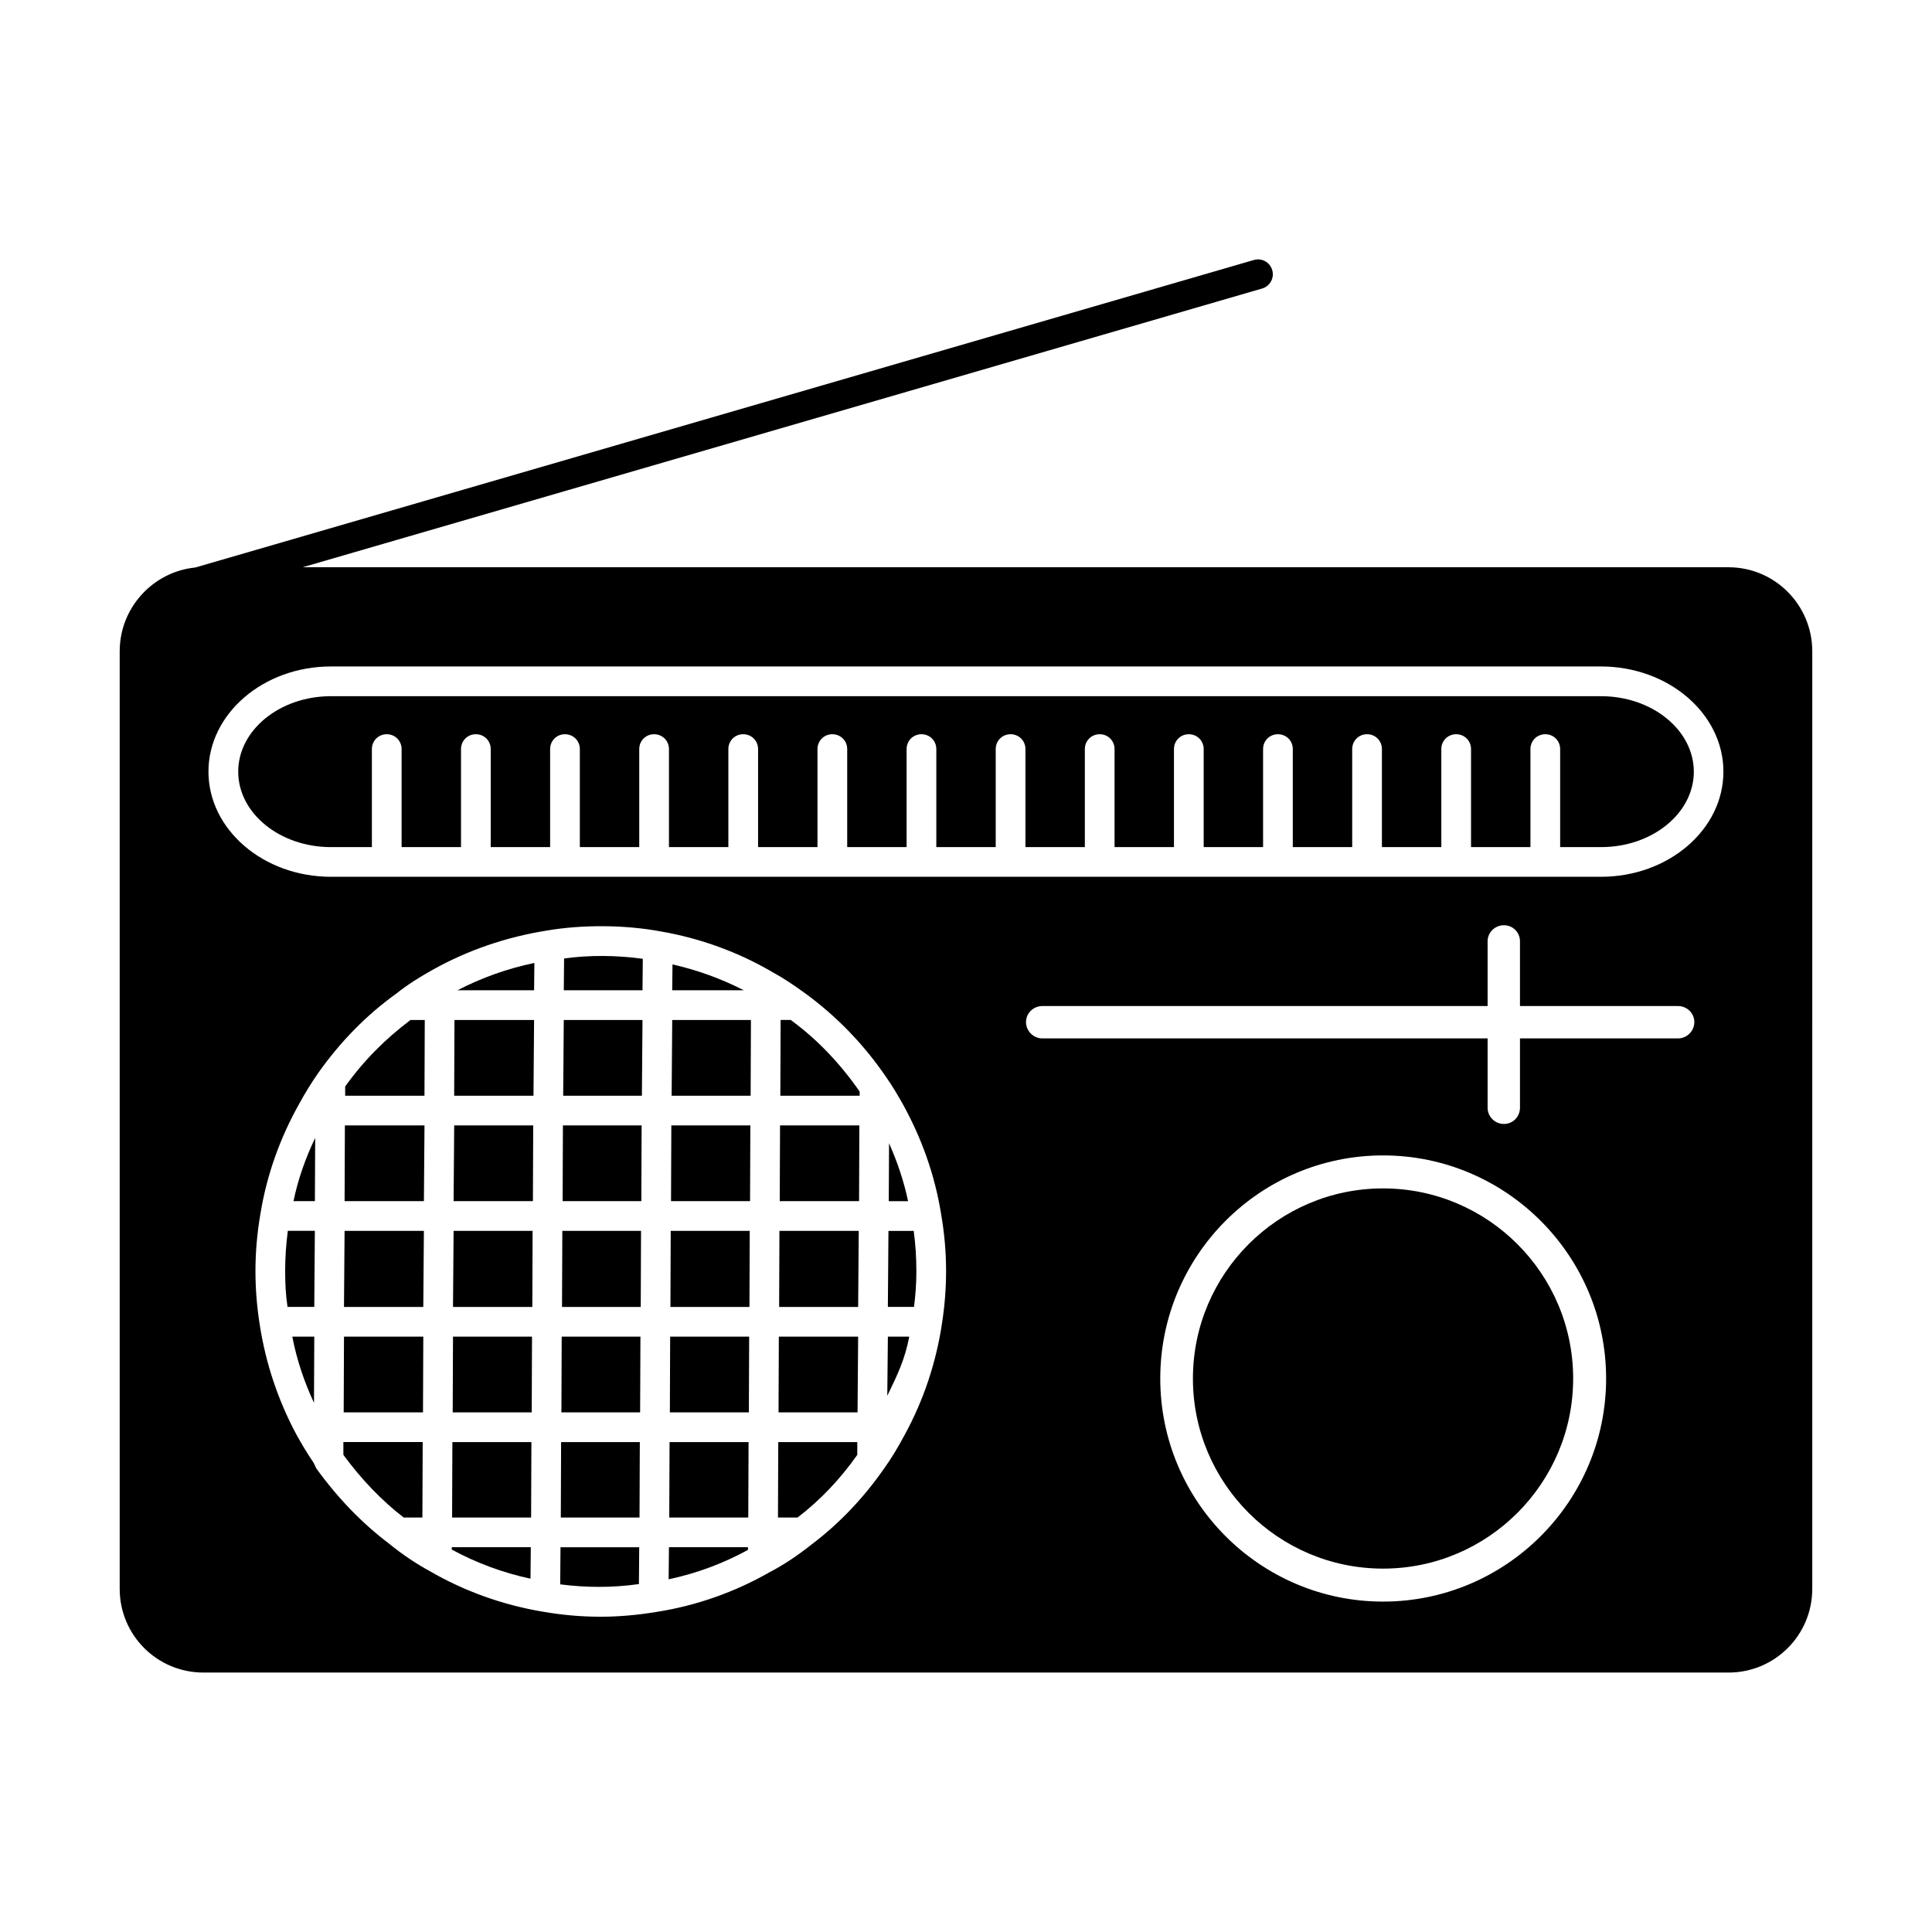 <?xml version="1.0" encoding="UTF-8"?>
<!-- Uploaded to: SVG Repo, www.svgrepo.com, Generator: SVG Repo Mixer Tools -->
<svg fill="#000000" width="800px" height="800px" version="1.1" viewBox="144 144 512 512" xmlns="http://www.w3.org/2000/svg">
 <g>
  <path d="m292.78 518.29h20.859l0.082-20.066h-20.863z"/>
  <path d="m321.52 518.29h20.938l0.078-20.066h-20.938z"/>
  <path d="m292.62 546.16h20.859l0.078-19.996h-20.859z"/>
  <path d="m263.81 546.16h20.941l0.078-19.996h-20.941z"/>
  <path d="m321.36 546.16h20.941l0.078-19.996h-20.938z"/>
  <path d="m379.45 470.19-0.156 20.16h6.926c0.395-3.078 0.629-6.219 0.629-9.445 0-3.699-0.234-7.242-0.707-10.707l-6.691 0.004z"/>
  <path d="m263.73 554.66c6.535 3.543 13.539 6.141 20.859 7.707l0.078-8.344h-20.941z"/>
  <path d="m235 529.55c4.801 6.535 10.078 12.043 15.98 16.609h4.961l0.078-19.996h-21.02z"/>
  <path d="m292.46 563.87c6.769 0.867 13.699 0.945 20.859-0.078l0.078-9.762h-20.859z"/>
  <path d="m235.08 518.29h21.02l0.078-20.066h-21.016z"/>
  <path d="m263.97 518.29h20.941l0.078-20.066h-20.941z"/>
  <path d="m379.61 446.98-0.078 15.344h5.117c-1.102-5.277-2.836-10.387-5.039-15.344z"/>
  <path d="m321.67 490.36h20.941l0.078-20.164h-20.941z"/>
  <path d="m350.32 518.29h20.941l0.156-20.066h-21.016z"/>
  <path d="m350.48 490.36h20.938l0.16-20.164h-21.02z"/>
  <path d="m235.32 462.32h21.02l0.156-20.074h-21.098z"/>
  <path d="m293.25 434.38h20.859l0.16-20.074h-20.863z"/>
  <path d="m285.54 406.43 0.078-7.242c-7.164 1.488-14.012 3.938-20.387 7.242z"/>
  <path d="m293.1 462.32h20.859l0.078-20.074h-20.859z"/>
  <path d="m264.36 434.38h21.02l0.156-20.074h-21.098z"/>
  <path d="m321.99 434.38h20.938l0.078-20.074h-20.859z"/>
  <path d="m264.21 462.32h21.016l0.082-20.074h-20.941z"/>
  <path d="m322.22 399.58-0.078 6.848h18.973c-5.984-3.062-12.281-5.344-18.895-6.848z"/>
  <path d="m321.83 462.32h20.941l0.078-20.074h-20.941z"/>
  <path d="m293.49 398.01-0.078 8.422h20.859l0.078-8.344c-6.844-0.938-14.168-1.023-20.859-0.078z"/>
  <path d="m219.57 480.9c0 3.227 0.156 6.375 0.629 9.445h7.086l0.156-20.16h-7.16c-0.473 3.551-0.711 7.094-0.711 10.715z"/>
  <path d="m264.05 490.36h21.02l0.078-20.164h-20.938z"/>
  <path d="m292.94 490.36h20.863l0.078-20.164h-20.859z"/>
  <path d="m353.55 414.3h-2.676l-0.078 20.074h21.02v-1.102c-5.199-7.477-11.262-13.848-18.266-18.973z"/>
  <path d="m235.16 490.36h21.016l0.16-20.164h-21.02z"/>
  <path d="m227.21 515.77 0.078-17.547h-5.824c1.18 6.141 3.148 11.957 5.746 17.547z"/>
  <path d="m227.45 462.32 0.078-16.766c-2.598 5.434-4.566 11.02-5.746 16.766z"/>
  <path d="m350.64 462.32h21.02l0.078-20.074h-21.02z"/>
  <path d="m235.47 431.94v2.441h21.02l0.078-20.074h-3.777c-6.613 4.953-12.438 10.785-17.32 17.633z"/>
  <path d="m321.2 562.53c7.398-1.574 14.406-4.172 21.02-7.793v-0.707h-20.941z"/>
  <path d="m568.3 328.5h-336.61c-13.539 0-24.562 8.98-24.562 19.996 0 11.02 11.02 19.996 24.562 19.996h10.863v-25.977c0-2.203 1.73-3.938 3.938-3.938 2.203 0 3.938 1.73 3.938 3.938v25.977h15.742v-25.977c0-2.203 1.73-3.938 3.938-3.938 2.203 0 3.938 1.73 3.938 3.938v25.977h15.742v-25.977c0-2.203 1.73-3.938 3.938-3.938 2.203 0 3.938 1.73 3.938 3.938v25.977h15.742v-25.977c0-2.203 1.73-3.938 3.938-3.938 2.203 0 3.938 1.73 3.938 3.938v25.977h15.742v-25.977c0-2.203 1.73-3.938 3.938-3.938 2.203 0 3.938 1.73 3.938 3.938v25.977h15.742v-25.977c0-2.203 1.73-3.938 3.938-3.938 2.203 0 3.938 1.73 3.938 3.938v25.977h15.742v-25.977c0-2.203 1.73-3.938 3.938-3.938 2.203 0 3.938 1.73 3.938 3.938v25.977h15.742v-25.977c0-2.203 1.73-3.938 3.938-3.938 2.203 0 3.938 1.73 3.938 3.938v25.977h15.742v-25.977c0-2.203 1.73-3.938 3.938-3.938 2.203 0 3.938 1.73 3.938 3.938v25.977h15.742v-25.977c0-2.203 1.73-3.938 3.938-3.938 2.203 0 3.938 1.73 3.938 3.938v25.977h15.742v-25.977c0-2.203 1.73-3.938 3.938-3.938 2.203 0 3.938 1.73 3.938 3.938v25.977h15.742v-25.977c0-2.203 1.73-3.938 3.938-3.938 2.203 0 3.938 1.73 3.938 3.938v25.977h15.742v-25.977c0-2.203 1.73-3.938 3.938-3.938 2.203 0 3.938 1.73 3.938 3.938v25.977h15.742v-25.977c0-2.203 1.73-3.938 3.938-3.938 2.203 0 3.938 1.73 3.938 3.938v25.977h10.863c13.539 0 24.562-8.973 24.562-19.996-0.02-11.012-11.039-19.996-24.582-19.996z"/>
  <path d="m350.17 546.16h5.195c6.062-4.644 11.336-10.234 15.824-16.609v-3.387h-20.941z"/>
  <path d="m510.52 458.94c-27.789 0-50.383 22.594-50.383 50.383 0 27.781 22.594 50.375 50.383 50.375 27.789 0 50.383-22.594 50.383-50.375-0.004-27.793-22.598-50.383-50.383-50.383z"/>
  <path d="m379.14 513.89c2.676-5.512 4.644-9.523 5.824-15.664h-5.668z"/>
  <path d="m602.07 294.33h-377.88l254.29-73.871c2.086-0.598 3.281-2.785 2.676-4.871-0.605-2.086-2.769-3.305-4.879-2.684l-280.56 81.504h-0.078c-11.18 1.18-19.918 10.707-19.918 22.199v248.45c0 12.281 9.918 22.191 22.199 22.191h404.15c12.281 0 22.199-9.918 22.199-22.191l0.004-248.45c0-12.273-9.918-22.277-22.199-22.277zm-208.45 200.51c-1.574 10.383-4.879 20.223-9.762 29.207-1.969 3.699-3.699 6.527-5.512 9.047-5.352 7.715-11.809 14.57-19.207 20.16-3.777 2.992-7.398 5.422-11.18 7.391-9.211 5.273-19.445 8.895-30.07 10.547-4.879 0.797-9.84 1.258-14.719 1.258-5.273 0-10.312-0.473-15.352-1.34-10.629-1.801-20.781-5.422-29.992-10.785-3.621-1.969-7.242-4.41-10.629-7.164-7.164-5.422-13.539-11.965-19.363-19.996l-0.707-1.488c-1.812-2.676-3.305-5.195-4.644-7.637-4.801-8.98-8.109-18.82-9.684-29.207-0.707-4.488-1.102-9.219-1.102-13.941 0-5.273 0.473-10.312 1.34-15.352 1.652-10.066 5.117-19.91 10.312-29.125 1.496-2.754 3.148-5.422 4.961-8.031 5.824-8.266 12.832-15.43 20.859-21.176 2.832-2.281 6.141-4.328 9.523-6.219 9.289-5.188 19.445-8.66 30.23-10.383 9.211-1.574 20.469-1.574 30.148 0.227 10.547 1.812 20.703 5.512 29.914 10.949 2.598 1.418 5.195 3.141 8.344 5.422 8.344 6.07 15.664 13.617 21.648 22.441 1.496 2.125 2.832 4.41 4.172 6.762 5.117 9.219 8.582 18.973 10.234 29.207 0.867 4.969 1.34 10.004 1.34 15.273-0.004 4.734-0.395 9.469-1.105 13.953zm116.9 73.598c-32.59 0-59.039-26.527-59.039-59.117 0-32.598 26.449-59.125 59.039-59.125 32.59 0 59.117 26.527 59.117 59.125 0 32.586-26.527 59.117-59.117 59.117zm78.168-149.25h-41.879v18.344c0 2.441-1.891 4.328-4.25 4.328-2.363 0-4.328-1.891-4.328-4.328v-18.344h-118c-2.363 0-4.328-1.969-4.328-4.328 0-2.371 1.969-4.25 4.328-4.25h118v-17.168c0-2.363 1.969-4.25 4.328-4.25 2.363 0 4.25 1.891 4.25 4.25v17.168h41.879c2.363 0 4.328 1.883 4.328 4.25 0.004 2.359-1.965 4.328-4.324 4.328zm-20.391-42.832h-336.62c-17.871 0-32.434-12.516-32.434-27.867 0-15.344 14.562-27.867 32.434-27.867h336.61c17.871 0 32.434 12.523 32.434 27.867 0.012 15.352-14.551 27.867-32.422 27.867z"/>
 </g>
</svg>
